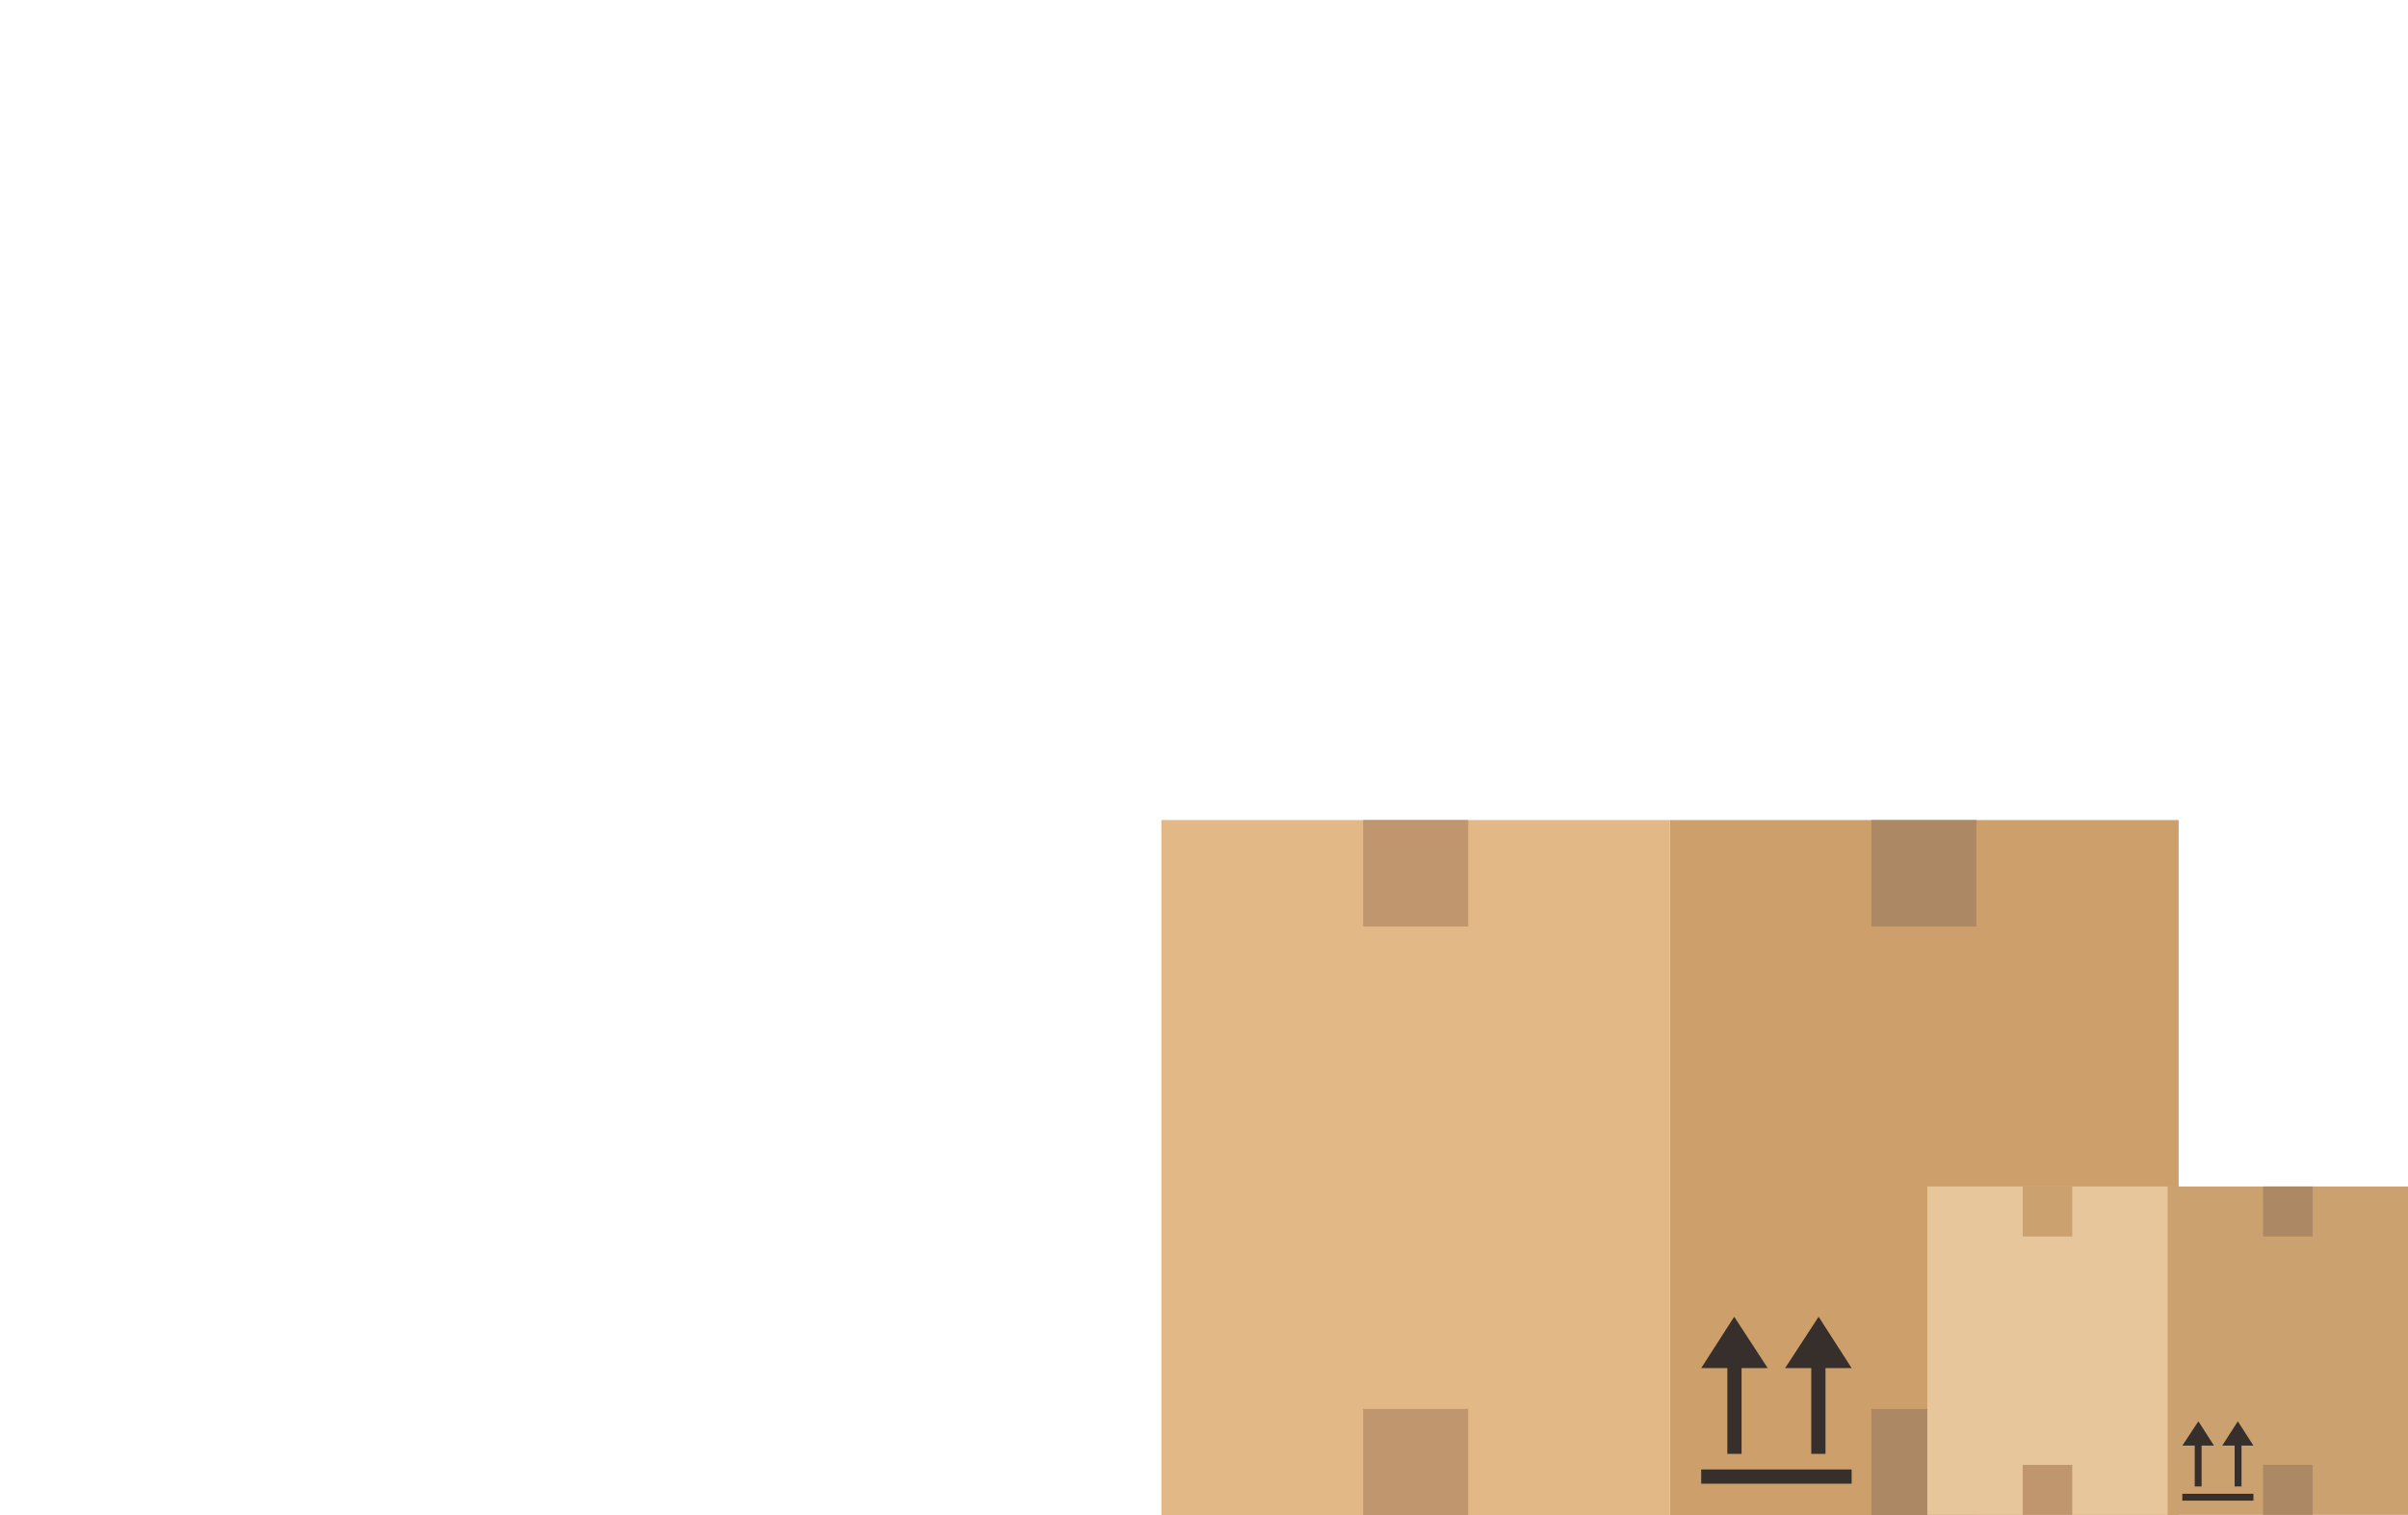 <?xml version="1.0" encoding="utf-8"?>
<!-- Generator: Adobe Illustrator 21.0.0, SVG Export Plug-In . SVG Version: 6.00 Build 0)  -->
<svg version="1.1" id="Layer_1" xmlns="http://www.w3.org/2000/svg" xmlns:xlink="http://www.w3.org/1999/xlink" x="0px" y="0px"
	 viewBox="0 0 525 330.4" style="enable-background:new 0 0 525 330.4;" xml:space="preserve">
<style type="text/css">
	.st0{fill:#CDA06B;}
	.st1{fill:#E2B886;}
	.st2{fill:#BF966D;}
	.st3{fill:#AD8865;}
	.st4{fill:#362F2B;}
	.st5{fill:#CCA170;}
	.st6{fill:#E8C69B;}
</style>
<g>
	<g>
		<rect x="364.1" y="178.8" class="st0" width="110.9" height="151.6"/>
	</g>
</g>
<g>
	<g>
		<rect x="253.2" y="178.8" class="st1" width="110.9" height="151.6"/>
	</g>
</g>
<g>
	<g>
		<rect x="297.2" y="307.2" class="st2" width="22.9" height="23.2"/>
	</g>
</g>
<g>
	<g>
		<rect x="297.2" y="178.8" class="st2" width="22.9" height="23.2"/>
	</g>
</g>
<g>
	<g>
		<rect x="408" y="178.8" class="st3" width="22.9" height="23.2"/>
	</g>
</g>
<g>
	<g>
		<rect x="408" y="307.2" class="st3" width="22.9" height="23.2"/>
	</g>
</g>
<g>
	<g>
		<g>
			<rect x="370.9" y="320.4" class="st4" width="32.8" height="3.1"/>
		</g>
	</g>
	<g>
		<g>
			<rect x="394.9" y="290.9" class="st4" width="3.1" height="26.1"/>
		</g>
	</g>
	<g>
		<g>
			<polygon class="st4" points="403.7,298.3 389.2,298.3 396.5,287.1 			"/>
		</g>
	</g>
	<g>
		<g>
			<rect x="376.6" y="290.9" class="st4" width="3.1" height="26.1"/>
		</g>
	</g>
	<g>
		<g>
			<polygon class="st4" points="385.4,298.3 370.9,298.3 378.1,287.1 			"/>
		</g>
	</g>
</g>
<g>
	<g>
		<g>
			<rect x="472.6" y="258.7" class="st5" width="52.4" height="71.6"/>
		</g>
	</g>
	<g>
		<g>
			<rect x="420.2" y="258.7" class="st6" width="52.4" height="71.6"/>
		</g>
	</g>
	<g>
		<g>
			<rect x="441" y="319.4" class="st2" width="10.8" height="10.9"/>
		</g>
	</g>
	<g>
		<g>
			<rect x="441" y="258.7" class="st5" width="10.8" height="10.9"/>
		</g>
	</g>
	<g>
		<g>
			<rect x="493.4" y="258.7" class="st3" width="10.8" height="10.9"/>
		</g>
	</g>
	<g>
		<g>
			<rect x="493.4" y="319.4" class="st3" width="10.8" height="10.9"/>
		</g>
	</g>
	<g>
		<g>
			<g>
				<rect x="475.8" y="325.7" class="st4" width="15.5" height="1.5"/>
			</g>
		</g>
		<g>
			<g>
				<rect x="487.2" y="311.7" class="st4" width="1.5" height="12.4"/>
			</g>
		</g>
		<g>
			<g>
				<polygon class="st4" points="491.3,315.2 484.5,315.2 487.9,309.9 				"/>
			</g>
		</g>
		<g>
			<g>
				<rect x="478.5" y="311.7" class="st4" width="1.5" height="12.4"/>
			</g>
		</g>
		<g>
			<g>
				<polygon class="st4" points="482.7,315.2 475.8,315.2 479.3,309.9 				"/>
			</g>
		</g>
	</g>
</g>
</svg>

